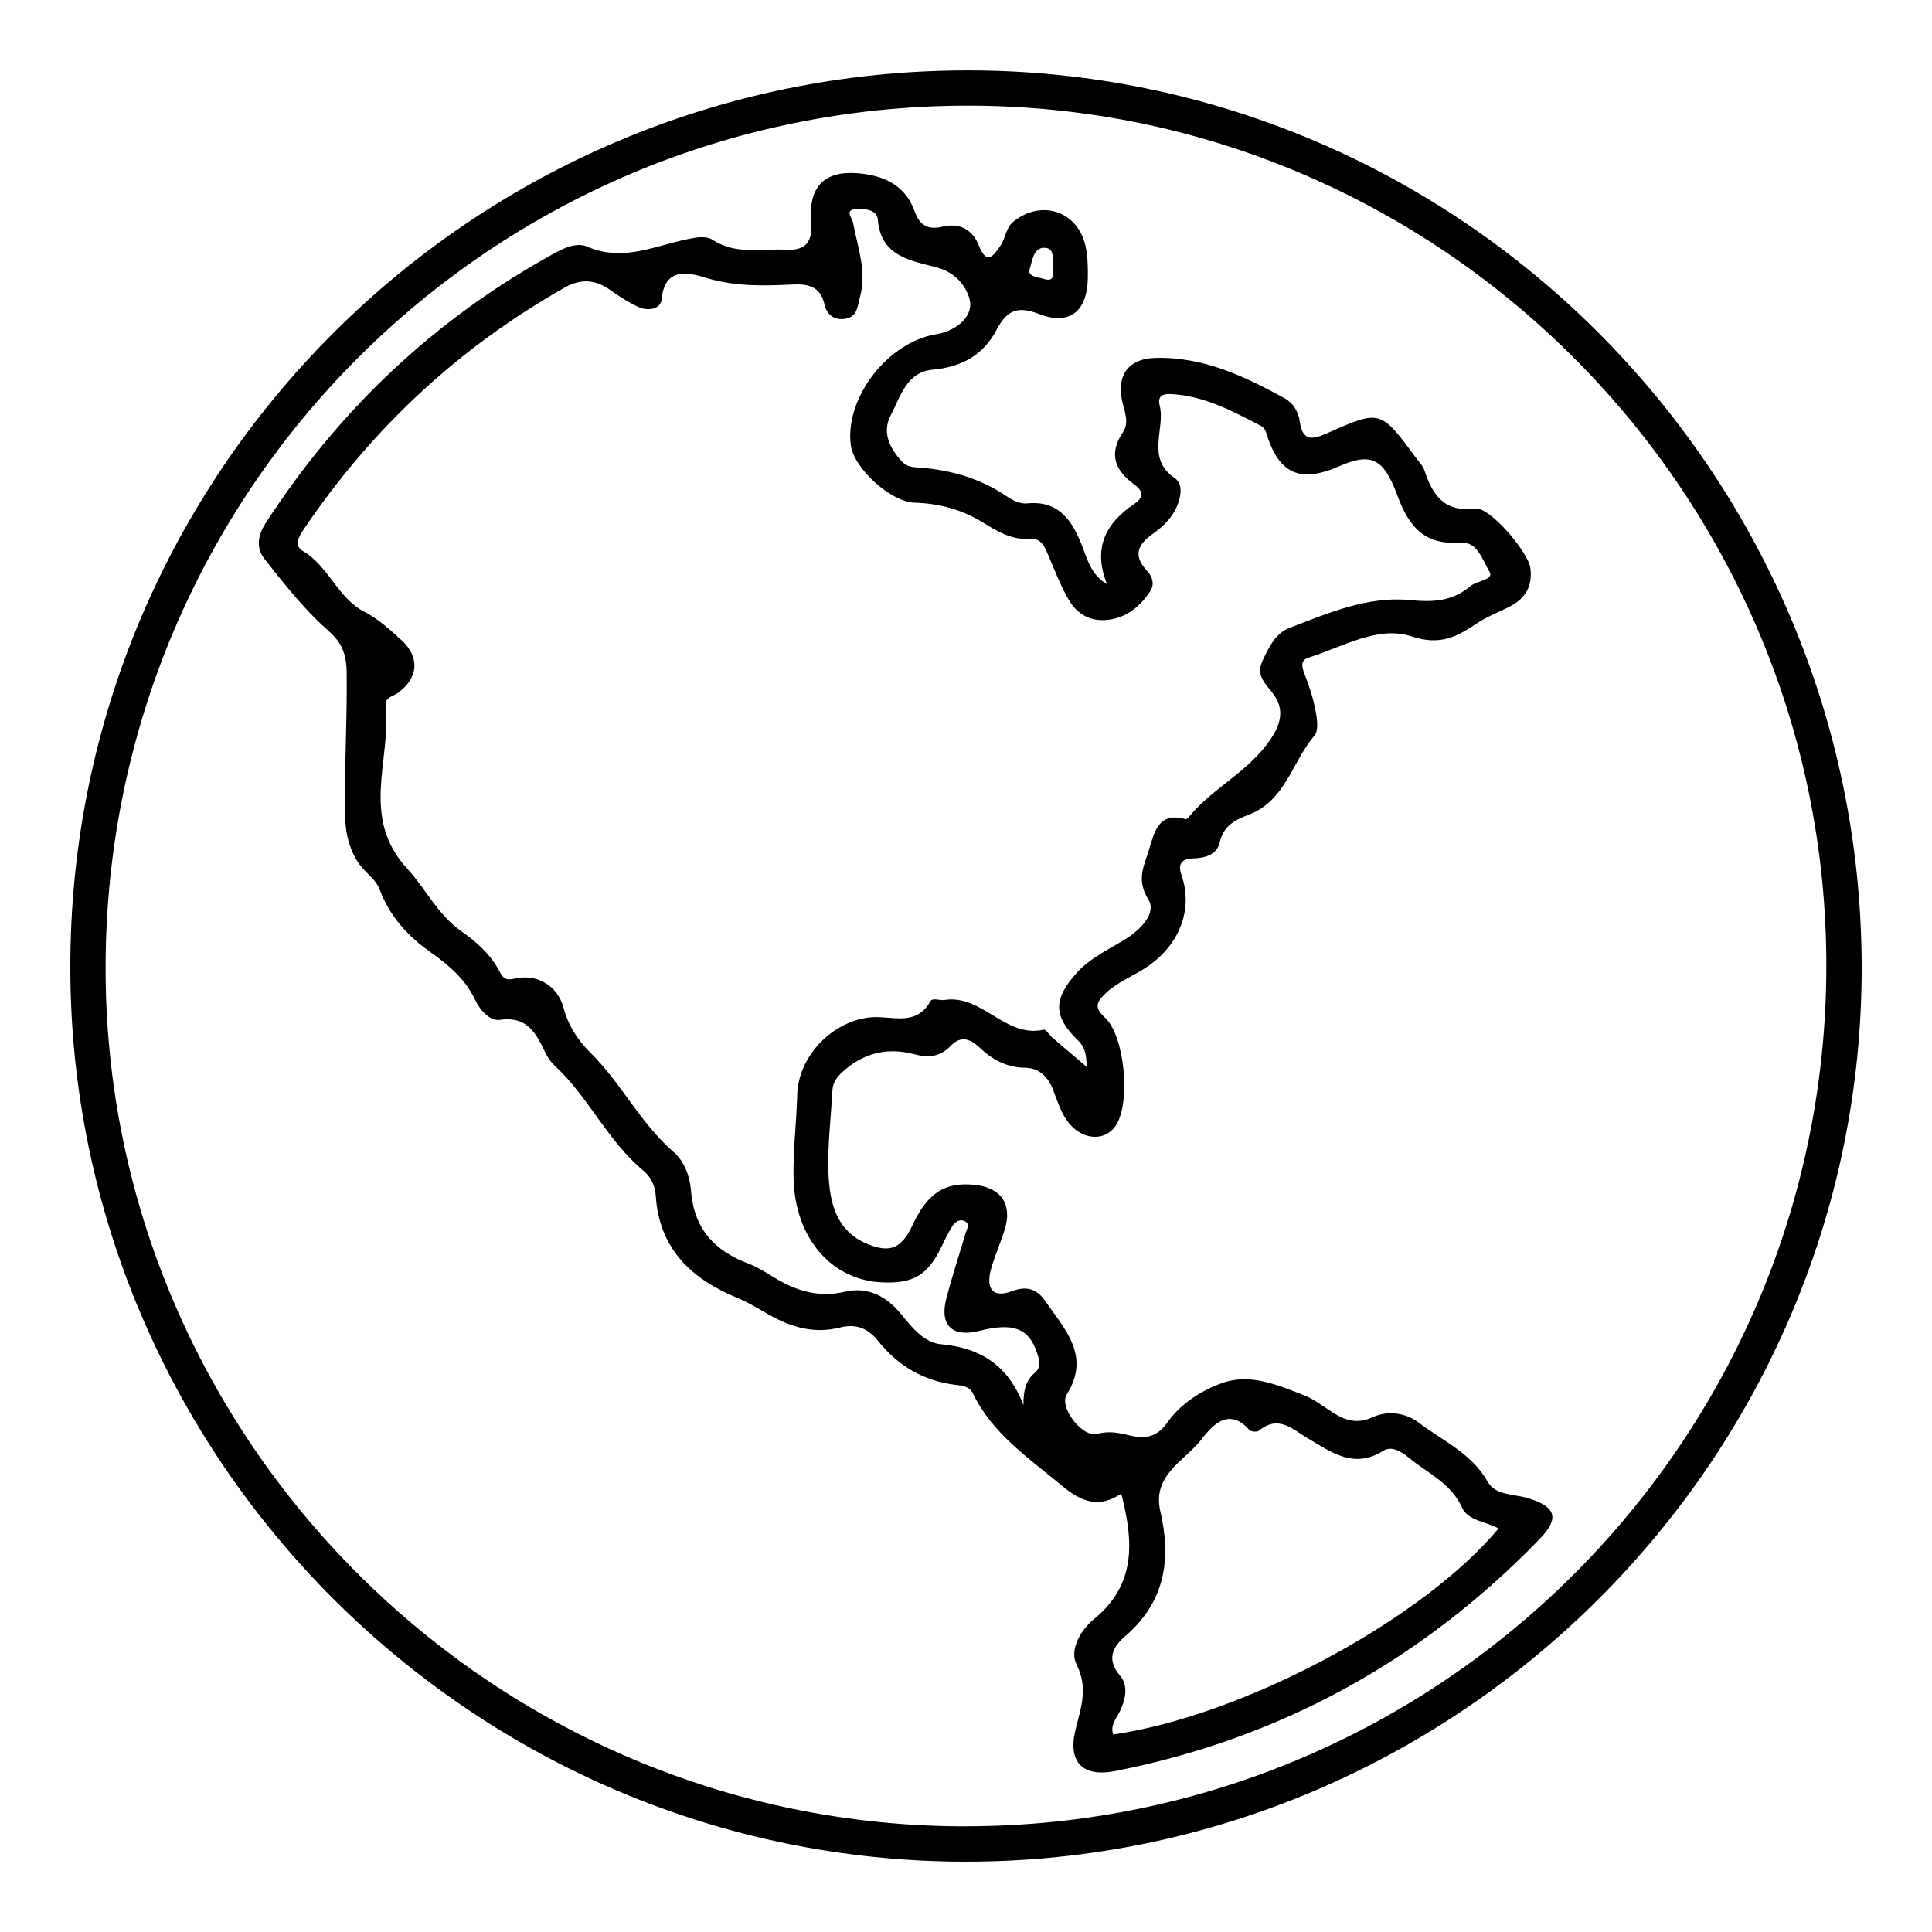 <svg viewBox="0 0 350 350" xmlns="http://www.w3.org/2000/svg" id="Layer_1"><g id="ak5j3z.tif"><path d="M175,12.75c89.12-.17,161.94,72.54,162.26,162.02.32,89.25-72.81,162.48-162.26,162.49-89.24,0-162.22-72.88-162.26-162.03-.04-89.55,72.62-162.3,162.26-162.48ZM175.2,330.85c85.89-.18,155.53-69.84,155.66-155.71.13-85.91-70.07-156.19-155.83-156-86.2.19-155.73,69.74-155.9,155.95-.17,85.71,70.21,155.95,156.08,155.77Z"></path><path d="M200.51,105.76c-2.56-6.53-.19-10.99,4.99-14.49,1.69-1.15,1.71-2.24-.02-3.5-3.44-2.51-4.73-5.49-2.05-9.47,1.23-1.83.22-3.86-.18-5.81-.94-4.62,1.26-7.51,6-7.65,8.64-.25,16.15,3.29,23.47,7.31,1.55.85,2.51,2.46,2.73,4.13.53,3.93,2.51,3.29,5.16,2.12,9.47-4.19,9.5-4.14,15.89,4.51.55.74,1.26,1.45,1.54,2.29,1.49,4.52,3.61,7.65,9.31,6.95,2.57-.32,9.46,7.86,9.87,10.64.5,3.32-.87,5.67-3.82,7.15-1.92.97-3.96,1.74-5.74,2.92-3.69,2.46-6.67,4.17-11.98,2.42-6.09-2.01-12.48,1.95-18.61,3.85-1.56.48-1.24,1.7-.72,3.03.83,2.13,1.55,4.35,1.98,6.59.28,1.47.58,3.58-.2,4.49-4.04,4.74-5.26,11.85-11.92,14.36-2.49.94-4.57,1.99-5.26,5.06-.47,2.11-2.63,2.82-4.8,2.85-2,.03-2.84.95-2.13,2.96,2.13,6.08-.19,12.43-5.92,16.48-2.63,1.86-5.78,2.91-8.09,5.27-1.41,1.44-1.72,2.43.1,4.06,3.65,3.29,4.74,15.3,2.11,19.49-2.02,3.2-6.46,2.85-9.04-.93-1.1-1.62-1.7-3.6-2.42-5.45-.93-2.36-2.53-3.93-5.1-3.96-3.32-.04-5.94-1.5-8.21-3.66-1.74-1.67-3.48-2.12-5.19-.33-1.99,2.1-4.17,2.2-6.74,1.52-4.77-1.25-9.02-.22-12.75,3.1-1.1.98-1.89,1.95-1.97,3.45-.26,5.06-.93,10.14-.71,15.18.22,5.11,1.37,10.23,6.87,12.59,4.27,1.83,6.37.89,8.35-3.33,2.75-5.88,5.92-7.9,11.4-7.29,4.69.52,6.72,3.57,5.3,8.1-.73,2.34-1.74,4.6-2.42,6.95-1.11,3.83.27,5.52,3.84,4.17,2.84-1.07,4.6-.12,5.94,1.84,3.48,5.07,8.3,9.84,3.88,16.9-1.46,2.33,2.83,7.85,5.5,7.14,2.08-.55,3.78-.24,5.76.25,2.62.65,4.95.58,6.98-2.32,2.37-3.4,6.17-5.82,10.01-7.17,5.05-1.77,10.04.42,14.79,2.27,1.83.71,3.44,2.02,5.13,3.09,2.28,1.44,4.39,2.17,7.25.86,2.69-1.24,5.93-.85,8.38,1.01,4.35,3.3,9.55,5.52,12.46,10.68,1.45,2.56,4.89,2.2,7.47,3.02,4.96,1.57,5.56,3.63,1.88,7.42-21.28,21.94-46.85,36.07-76.88,41.98-5.71,1.12-8.54-1.53-7.19-7.29.96-4.08,2.45-7.62.23-12.03-1.33-2.64.77-6.27,3.13-8.19,7.75-6.3,7.2-14.2,4.97-22.75-3.94,2.64-7.11,1.59-10.69-1.4-6.03-5.03-12.61-9.39-16.18-16.75-.64-1.31-1.95-1.42-3.15-1.56-5.81-.7-10.47-3.49-14.06-8-1.88-2.35-4.09-3.1-6.9-2.38-4.45,1.13-8.52.04-12.41-2.1-2.02-1.11-3.98-2.38-6.1-3.25-8.42-3.46-14.22-8.92-14.84-18.6-.11-1.71-.9-3.37-2.22-4.46-6.49-5.37-9.92-13.32-16.03-18.99-.67-.62-1.25-1.4-1.65-2.21-1.71-3.51-3.21-6.88-8.34-6.13-1.79.26-3.59-1.74-4.47-3.61-1.78-3.78-4.77-6.31-8.08-8.64-4.09-2.89-7.41-6.52-9.19-11.29-.75-2.01-2.56-3.03-3.71-4.65-2.14-3.04-2.63-6.48-2.64-10.09-.03-8.26.45-16.52.34-24.78-.08-5.54-2.7-6.68-5.41-9.38-3.44-3.43-6.5-7.28-9.5-11.11-1.59-2.03-1.12-4.35.25-6.47,13.4-20.68,30.79-37.07,52.42-48.93,1.81-.99,4.06-1.9,5.74-1.16,6.94,3.06,13.14-.57,19.63-1.58,1.01-.16,2.34-.17,3.12.35,4.24,2.81,8.91,1.57,13.45,1.82,4.05.22,4.68-2.15,4.45-5.09-.49-6.16,2.23-9.24,8.36-8.77,4.7.36,8.71,2.11,10.41,6.96.89,2.54,2.51,3.33,4.95,2.74,3.26-.79,5.51.53,6.67,3.44,1.47,3.69,2.72,1.68,3.91-.03.94-1.35.9-3.19,2.37-4.37,4.96-3.98,11.47-1.96,12.98,4.25.47,1.91.49,3.97.47,5.95-.09,6.11-3.3,8.73-8.91,6.54-3.93-1.53-5.83-.52-7.62,2.89-2.39,4.56-6.35,6.76-11.56,7.22-4.77.42-5.86,4.91-7.62,8.28-1.6,3.07-.23,5.89,2.02,8.35.99,1.08,2.12,1.03,3.34,1.12,5.61.45,10.87,1.96,15.58,5.14,1.16.78,2.38,1.47,3.84,1.33,5.53-.53,8.01,2.95,9.77,7.39,1.03,2.6,1.66,5.44,4.54,7.19ZM185.4,254.59c0-2.5.35-4.44,1.99-5.82,1.42-1.2.88-2.46.45-3.75-1.47-4.41-4.31-5.47-10.42-3.92-4.87,1.23-7.23-.97-6-5.8,1.02-4.01,2.35-7.94,3.51-11.92.2-.68.81-1.55-.02-2.07-.93-.58-1.84-.02-2.36.79-.74,1.15-1.35,2.4-1.94,3.65-2.51,5.26-5.11,6.84-10.91,6.56-9.06-.43-15.68-8.02-15.94-18.77-.12-5.05.53-10.12.66-15.18.18-7.09,6.49-13.53,13.52-14.08,3.62-.28,7.98,1.74,10.57-2.84.44-.77,1.74-.15,2.56-.28,6.87-1.1,10.99,6.94,17.99,5.38.42-.09,1.07,1,1.64,1.49,1.99,1.71,3.99,3.39,6.15,5.23-.04-1.97-.16-3.42-1.6-4.82-4.51-4.36-4.42-7.51-.18-12.21,2.54-2.82,5.97-4.28,9.07-6.27,2.61-1.67,5.4-4.6,3.89-7.03-2.22-3.55-.78-6.04.13-9.03,1.01-3.33,1.75-6.86,6.65-5.5.22.06.66-.51.93-.83,4.29-5.01,10.46-7.82,14.39-13.58,2.28-3.33,2.27-5.79.67-8.07-1.45-2.08-3.41-3.4-2.06-6.27,1.14-2.41,2.33-4.94,4.88-5.91,7.03-2.69,14.17-5.78,21.79-5.03,4.26.42,7.73.21,10.95-2.52,1.18-1,4.39-1.16,3.46-2.65-1.21-1.95-2.13-5.45-5.16-5.23-6.63.47-9.43-2.85-11.57-8.7-2.51-6.85-4.96-7.55-10.48-5.14-7.21,3.14-11.01,1.35-13.28-6.23-.12-.39-.44-.85-.8-1.03-5.18-2.71-10.33-5.49-16.36-5.82-1.5-.08-2.52.36-2.09,2.04,1.09,4.34-2.6,9.58,2.78,13.22,1.49,1.01,1.1,3.39.3,5.19-.91,2.04-2.47,3.56-4.22,4.8-2.73,1.92-3.82,3.89-1.17,6.74.96,1.03,1.49,2.43.55,3.81-1.79,2.63-4.08,4.59-7.36,5.06-3.28.48-5.81-.91-7.38-3.64-1.45-2.51-2.49-5.26-3.64-7.94-.68-1.59-1.23-3.23-3.44-3.07-3.28.24-5.87-1.37-8.53-3-3.73-2.3-7.88-3.41-12.26-3.53-4.31-.12-11.09-6.22-11.6-10.52-1.02-8.57,6.77-18.61,15.55-20.01,3.45-.55,6.47-3.06,6.08-5.82-.28-1.97-2-5.15-5.88-6.23-4.3-1.19-10.34-1.82-10.83-8.69-.13-1.76-2.26-2.01-3.75-1.96-2.45.09-.9,1.65-.72,2.61.83,4.44,2.51,8.76,1.21,13.45-.46,1.67-.44,3.44-2.58,3.83-2.02.36-3.4-.68-3.81-2.51-.74-3.34-2.94-3.82-5.85-3.68-5.2.26-10.29.38-15.51-1.17-2.6-.77-7.58-2.45-8.15,3.8-.17,1.92-2.51,2.21-4.2,1.45-1.8-.81-3.49-1.94-5.12-3.08-2.66-1.88-5.28-2.11-8.18-.48-19.24,10.87-34.96,25.51-47.33,43.8-.92,1.37-1.87,2.97-.13,3.99,4.67,2.74,6.22,8.48,11.15,11,2.42,1.24,4.53,3.18,6.58,5.03,3.47,3.13,3.19,6.97-.6,9.68-.94.67-2.36.69-2.18,2.44,1.03,9.77-4.68,20.06,3.94,29.4,3.28,3.55,5.49,8.3,9.73,11.27,2.79,1.96,5.32,4.21,6.95,7.28.61,1.14,1.01,1.75,2.76,1.34,4.02-.96,7.8,1.32,8.82,5.19.87,3.27,2.57,5.93,4.88,8.21,5.6,5.52,9.06,12.79,15.08,18,1.96,1.7,2.96,4.39,3.16,7.03.51,6.77,4.18,10.86,10.35,13.17,1.71.64,3.28,1.68,4.86,2.63,3.95,2.37,7.97,3.6,12.72,2.48,4.09-.96,7.52.85,10.14,4.08,1.97,2.43,4.17,5.16,7.22,5.44,7.27.66,12.23,3.93,14.95,11.07ZM271.45,276.88c-2.26-1.26-5.49-1.33-6.61-3.81-2-4.43-6.23-6.18-9.6-8.98-1.34-1.11-3.14-2.22-4.64-1.27-5.29,3.35-9.35.28-13.57-2.18-2.81-1.64-5.36-4.44-8.95-1.46-.34.28-1.44.2-1.73-.12-3.96-4.45-7.02-.42-8.79,1.82-3.03,3.83-8.88,6.35-7.35,12.93,2.02,8.65.85,16.41-6.36,22.59-2.12,1.82-3.55,4.12-.96,7.14,1.57,1.83,1.03,4.33-.05,6.55-.62,1.27-1.76,2.47-1.17,4.13,23.51-3.39,55.94-20.71,69.79-37.31ZM190.84,48.37c-.33-1.28.45-3.52-1.74-3.48-1.92.04-2.1,2.46-2.56,3.82-.48,1.41,1.47,1.48,2.52,1.81,2.16.68,1.61-1.02,1.78-2.15Z"></path></g></svg>